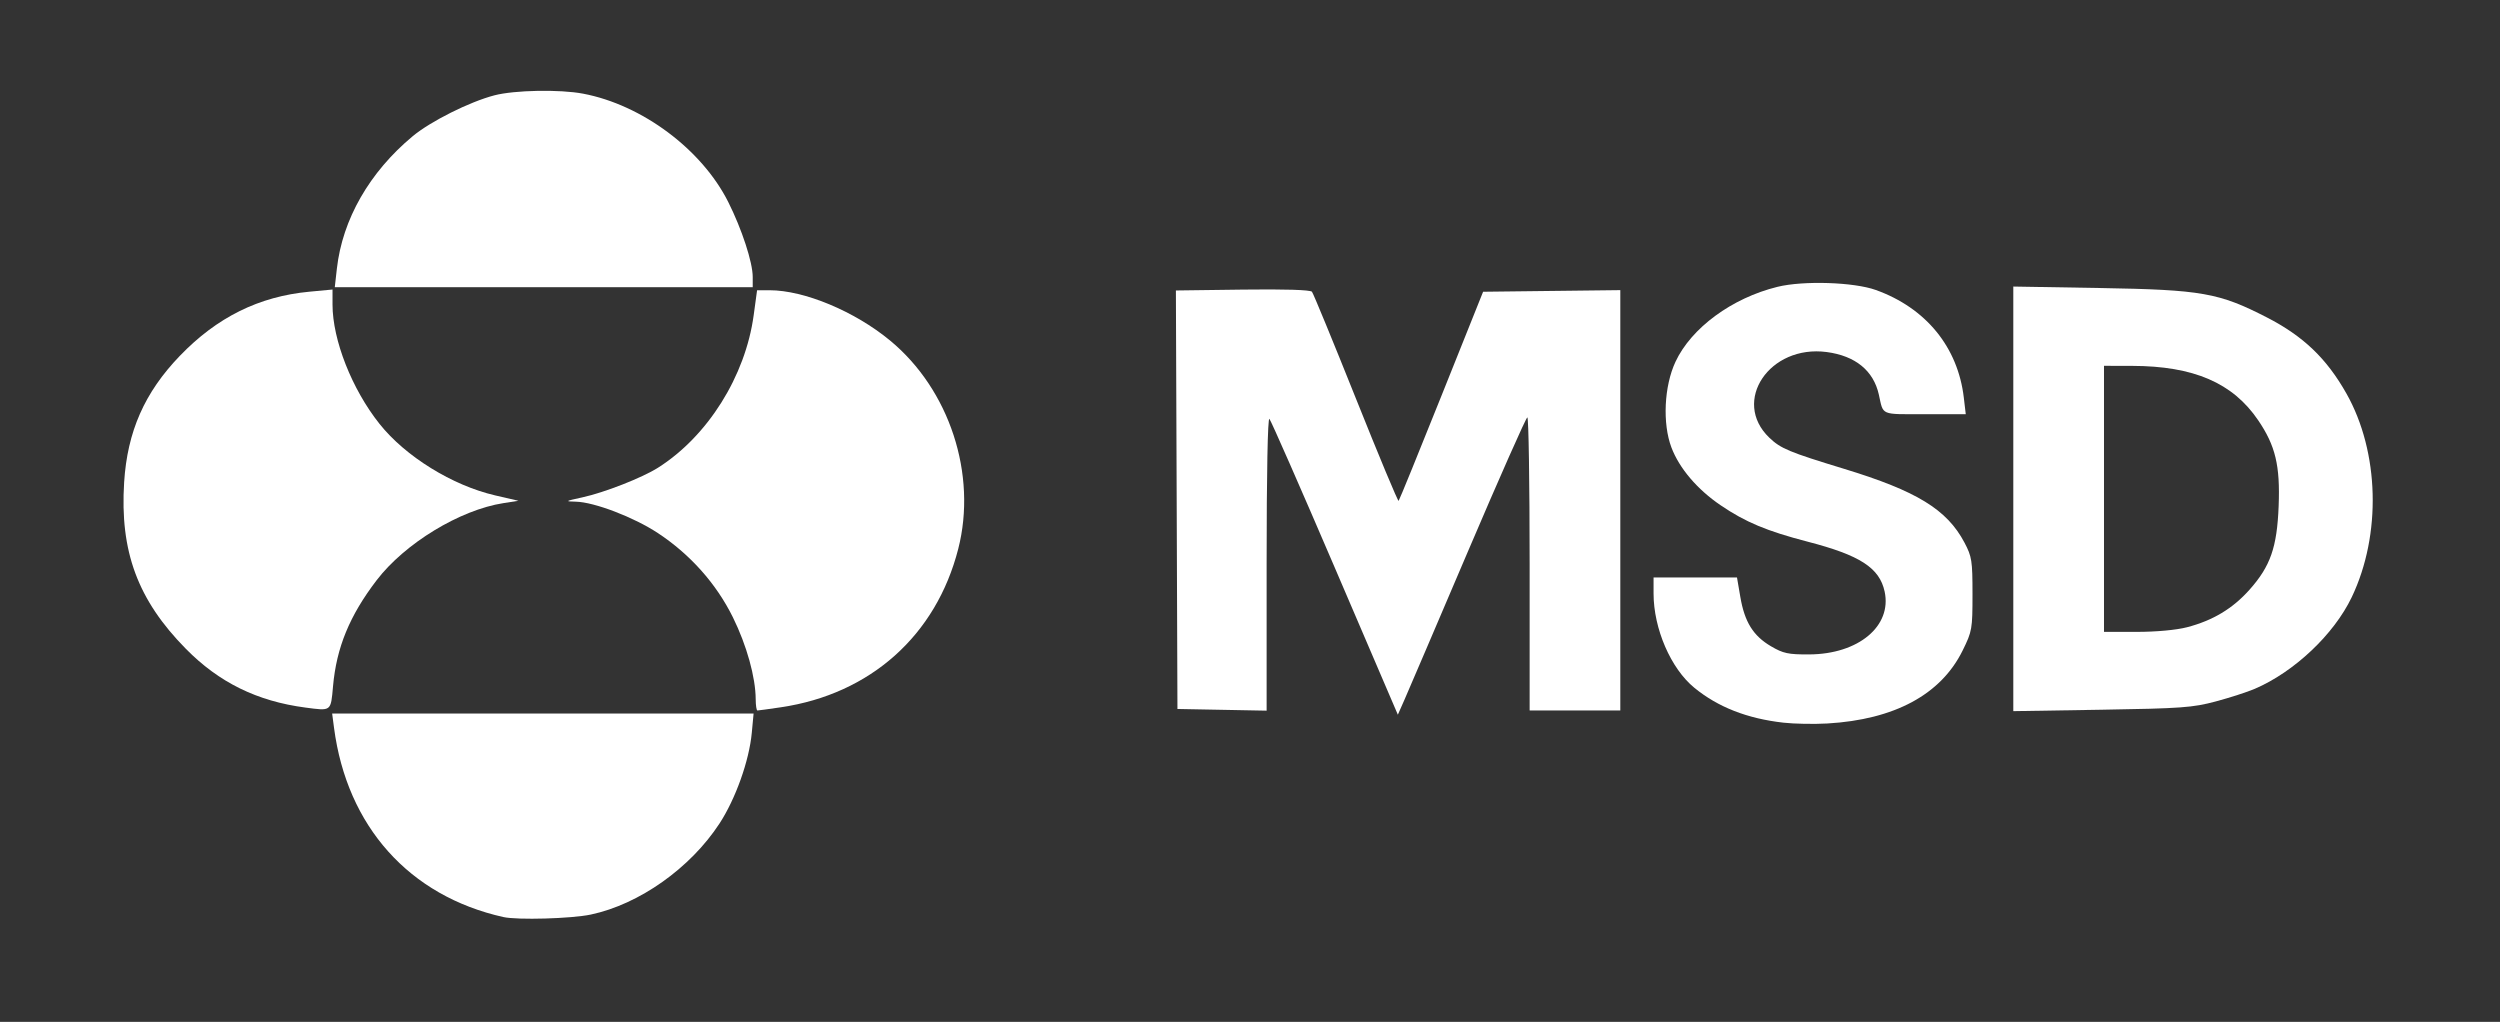 <svg width="137" height="56" viewBox="0 0 137 56" fill="none" xmlns="http://www.w3.org/2000/svg">
<rect x="0" y="0" width="137" height="56" fill="#333333" stroke="none"/>
<path d="M27.582 50.254C22.426 49.1 19.014 45.287 18.305 39.888L18.202 39.101H29.75H41.297L41.198 40.159C41.055 41.689 40.311 43.777 39.426 45.132C37.828 47.576 35.03 49.555 32.376 50.118C31.314 50.343 28.353 50.427 27.582 50.254Z" fill="white"/>
<path d="M97.739 39.603C95.751 39.379 94.152 38.754 92.852 37.692C91.561 36.638 90.615 34.451 90.615 32.521V31.645H92.901H95.187L95.371 32.719C95.605 34.086 96.077 34.844 97.049 35.415C97.721 35.809 97.995 35.868 99.147 35.862C101.841 35.849 103.687 34.31 103.278 32.418C102.997 31.119 101.933 30.429 99.059 29.684C96.823 29.103 95.65 28.613 94.291 27.689C93.011 26.821 92.026 25.663 91.594 24.521C91.097 23.206 91.193 21.164 91.814 19.831C92.68 17.971 94.911 16.331 97.407 15.718C98.826 15.37 101.586 15.458 102.791 15.89C105.537 16.874 107.292 19.02 107.617 21.79L107.724 22.698H105.476C103.014 22.698 103.22 22.787 102.96 21.621C102.666 20.309 101.675 19.501 100.105 19.292C96.97 18.876 94.879 21.988 96.955 23.982C97.579 24.581 98.04 24.774 101.052 25.691C105.036 26.905 106.695 27.921 107.652 29.733C108.058 30.503 108.093 30.723 108.093 32.56C108.093 34.472 108.071 34.595 107.554 35.645C106.366 38.059 103.823 39.432 100.141 39.647C99.412 39.689 98.331 39.669 97.739 39.603V39.603Z" fill="white"/>
<path d="M73.16 31.14C71.266 26.725 69.648 23.042 69.564 22.955C69.471 22.859 69.411 25.931 69.411 30.871V38.944L66.968 38.898L64.524 38.852L64.482 27.385L64.439 15.918L68.099 15.87C70.397 15.84 71.81 15.884 71.895 15.988C71.97 16.079 73.053 18.711 74.303 21.836C75.552 24.961 76.606 27.487 76.644 27.448C76.683 27.41 77.74 24.816 78.994 21.683L81.274 15.988L88.793 15.899V27.417V38.935H86.308H83.824V30.899C83.824 26.48 83.768 22.867 83.699 22.871C83.631 22.875 82.169 26.174 80.45 30.202C78.732 34.231 77.163 37.896 76.964 38.347L76.602 39.166L73.16 31.14V31.14Z" fill="white"/>
<path d="M16.732 38.774C14.088 38.425 12.002 37.399 10.188 35.558C7.547 32.878 6.563 30.222 6.803 26.426C6.98 23.647 7.918 21.515 9.851 19.505C11.888 17.386 14.193 16.244 16.958 15.985L18.222 15.866V16.688C18.222 18.629 19.285 21.327 20.797 23.227C22.218 25.014 24.787 26.603 27.132 27.147L28.41 27.443L27.589 27.571C25.197 27.944 22.182 29.779 20.636 31.802C19.157 33.737 18.437 35.489 18.25 37.608C18.126 38.997 18.169 38.964 16.732 38.774Z" fill="white"/>
<path d="M41.412 38.314C41.406 37.113 40.918 35.358 40.164 33.831C39.255 31.989 37.826 30.383 36.056 29.215C34.738 28.345 32.573 27.516 31.558 27.492C30.939 27.478 30.962 27.462 31.906 27.257C33.121 26.992 35.186 26.184 36.059 25.631C38.782 23.906 40.845 20.619 41.301 17.28L41.488 15.905H42.17C44.069 15.905 46.831 17.056 48.769 18.655C52.034 21.348 53.556 25.996 52.511 30.081C51.299 34.82 47.699 38.035 42.791 38.759C42.136 38.856 41.558 38.935 41.507 38.935C41.456 38.935 41.413 38.655 41.412 38.314Z" fill="white"/>
<path d="M110.329 15.703V27.337V38.971L115.174 38.893C119.531 38.822 120.161 38.777 121.42 38.44C122.19 38.234 123.154 37.923 123.561 37.748C125.726 36.82 127.903 34.762 128.877 32.722C130.51 29.303 130.391 24.764 128.585 21.567C127.499 19.643 126.22 18.42 124.225 17.395C121.596 16.044 120.662 15.879 115.092 15.784L110.329 15.703ZM115.299 20.047L116.831 20.05C120.215 20.057 122.355 20.979 123.75 23.033C124.697 24.429 124.956 25.513 124.87 27.729C124.781 29.993 124.421 31.029 123.271 32.319C122.351 33.352 121.263 34.005 119.848 34.373C119.264 34.525 118.157 34.627 117.086 34.627H115.299V27.337V20.047Z" fill="white"/>
<path d="M18.461 14.718C18.766 12.021 20.244 9.439 22.613 7.467C23.595 6.649 25.734 5.578 27.094 5.224C28.195 4.937 30.677 4.89 31.954 5.133C35.189 5.746 38.459 8.187 39.907 11.068C40.654 12.555 41.249 14.376 41.249 15.177V15.74H29.797H18.346L18.461 14.718V14.718Z" fill="white"/>
</svg>
